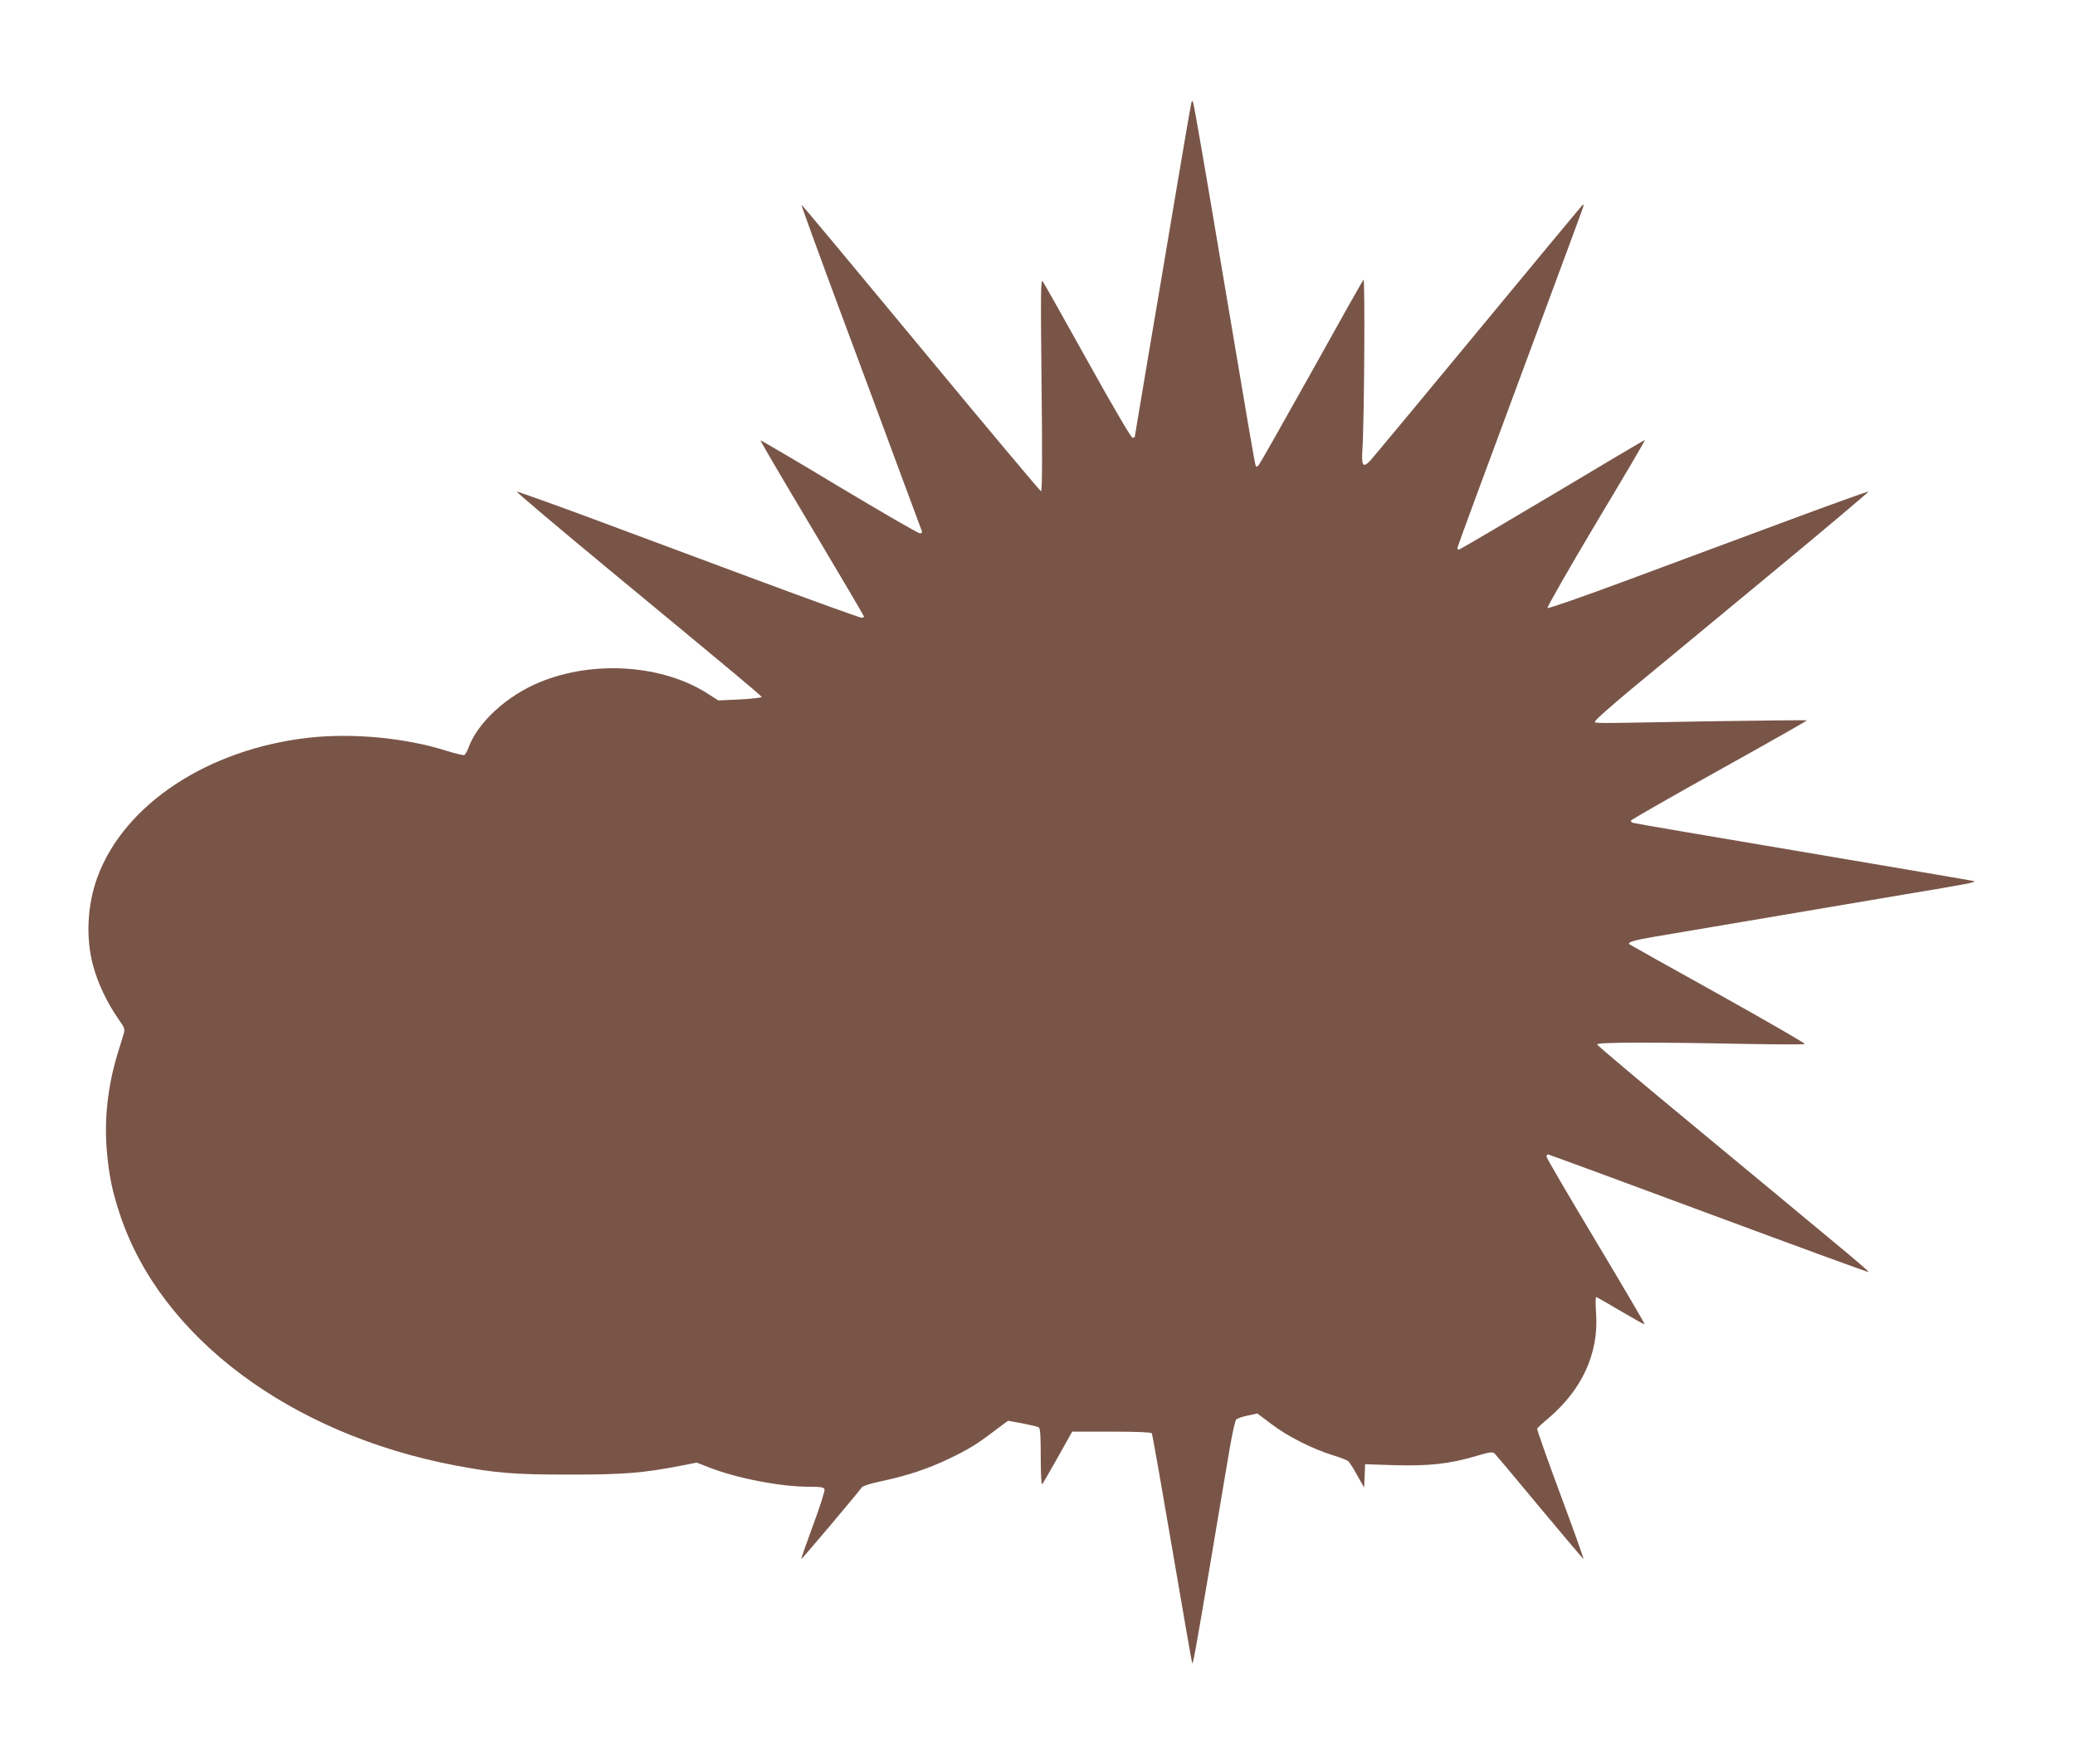 <?xml version="1.0" standalone="no"?>
<!DOCTYPE svg PUBLIC "-//W3C//DTD SVG 20010904//EN"
 "http://www.w3.org/TR/2001/REC-SVG-20010904/DTD/svg10.dtd">
<svg version="1.0" xmlns="http://www.w3.org/2000/svg"
 width="1280pt" height="1088pt" viewBox="0 0 1280 1088"
 preserveAspectRatio="xMidYMid meet">
<g transform="translate(0,1088) scale(0.1,-0.1)"
fill="#795548" stroke="none">
<path d="M7347 10235 c-4 -16 -48 -273 -98 -570 -50 -297 -126 -750 -170
-1007 -43 -256 -79 -469 -79 -472 0 -3 -6 -6 -14 -6 -8 0 -125 199 -277 473
-144 259 -269 481 -277 492 -12 17 -13 -69 -7 -637 5 -433 4 -658 -3 -658 -5
0 -339 398 -742 885 -403 487 -734 884 -736 882 -2 -2 102 -289 232 -638 130
-349 297 -798 371 -999 75 -201 138 -371 140 -377 3 -8 -3 -13 -13 -12 -11 0
-235 130 -499 288 -264 159 -482 287 -484 285 -2 -2 141 -246 318 -542 176
-296 321 -541 321 -545 0 -4 -7 -7 -16 -7 -9 0 -303 106 -653 236 -350 130
-822 306 -1050 391 -228 84 -419 152 -423 151 -5 -2 244 -212 553 -468 790
-653 954 -789 957 -799 1 -4 -58 -11 -132 -15 l-135 -6 -61 39 c-279 181 -705
211 -1039 74 -205 -84 -386 -250 -442 -407 -8 -21 -19 -41 -26 -43 -6 -2 -53
9 -105 25 -252 81 -581 112 -853 82 -622 -70 -1138 -410 -1304 -860 -62 -169
-73 -370 -28 -541 28 -108 86 -231 154 -329 43 -61 45 -67 35 -100 -6 -19 -22
-72 -36 -117 -61 -199 -84 -407 -67 -601 14 -157 33 -248 81 -393 251 -757
1050 -1354 2070 -1548 251 -47 360 -56 700 -56 338 0 453 9 692 55 l96 19 79
-31 c170 -66 439 -118 614 -118 70 0 91 -3 95 -15 4 -8 -28 -108 -70 -221 -42
-114 -75 -208 -73 -210 2 -3 326 380 374 443 7 9 60 25 128 39 153 33 277 74
405 135 122 58 175 90 286 175 l82 61 89 -16 c49 -10 94 -20 101 -25 9 -5 12
-55 12 -184 0 -104 4 -172 9 -166 5 5 48 80 97 167 l88 157 242 0 c157 0 245
-4 249 -10 4 -6 60 -326 126 -712 66 -386 121 -703 123 -706 6 -6 18 60 116
638 49 294 102 606 117 694 15 87 32 164 39 171 7 6 39 18 71 24 l59 13 88
-66 c98 -75 249 -151 376 -191 46 -14 90 -31 97 -37 7 -6 32 -45 55 -87 l43
-76 3 72 3 72 182 -6 c209 -6 342 8 504 57 83 24 100 27 113 15 8 -8 134 -158
280 -334 146 -175 267 -318 268 -316 2 2 -62 182 -143 399 -81 218 -145 400
-143 404 2 5 32 33 68 63 209 177 312 401 296 646 -4 57 -4 103 0 103 4 0 72
-39 151 -86 80 -47 146 -84 148 -82 3 2 -133 233 -300 512 -168 280 -305 514
-305 522 0 8 4 14 9 14 4 0 450 -164 991 -365 541 -201 985 -363 987 -361 3 3
-96 88 -219 189 -122 102 -499 414 -837 694 -338 279 -617 514 -619 521 -4 14
323 15 933 3 187 -3 344 -4 348 0 5 3 -236 142 -535 309 -299 166 -545 304
-547 306 -13 13 29 25 164 48 244 41 1068 181 1520 257 415 69 460 78 440 85
-5 2 -478 82 -1050 179 -572 96 -1046 177 -1052 180 -7 2 -13 8 -13 13 0 5
245 145 545 312 300 167 544 305 541 307 -2 2 -280 -1 -617 -6 -765 -14 -691
-14 -687 3 2 8 100 95 218 193 118 98 498 411 843 697 345 285 625 521 623
524 -3 2 -227 -78 -498 -179 -271 -100 -713 -265 -983 -365 -269 -100 -494
-179 -499 -174 -4 4 130 239 298 521 169 281 305 513 303 515 -1 2 -258 -150
-570 -337 -313 -186 -572 -339 -578 -339 -5 0 -9 5 -9 10 0 6 173 475 384
1043 211 568 387 1043 391 1057 6 22 5 23 -8 10 -8 -8 -299 -359 -647 -780
-348 -421 -645 -778 -660 -794 -42 -43 -52 -28 -46 67 12 174 17 1062 7 1052
-5 -5 -150 -262 -321 -570 -172 -308 -318 -566 -326 -574 -11 -13 -14 -13 -19
0 -6 17 -42 227 -230 1344 -80 479 -150 879 -154 890 -7 18 -9 17 -14 -10z"/>
</g>
</svg>
